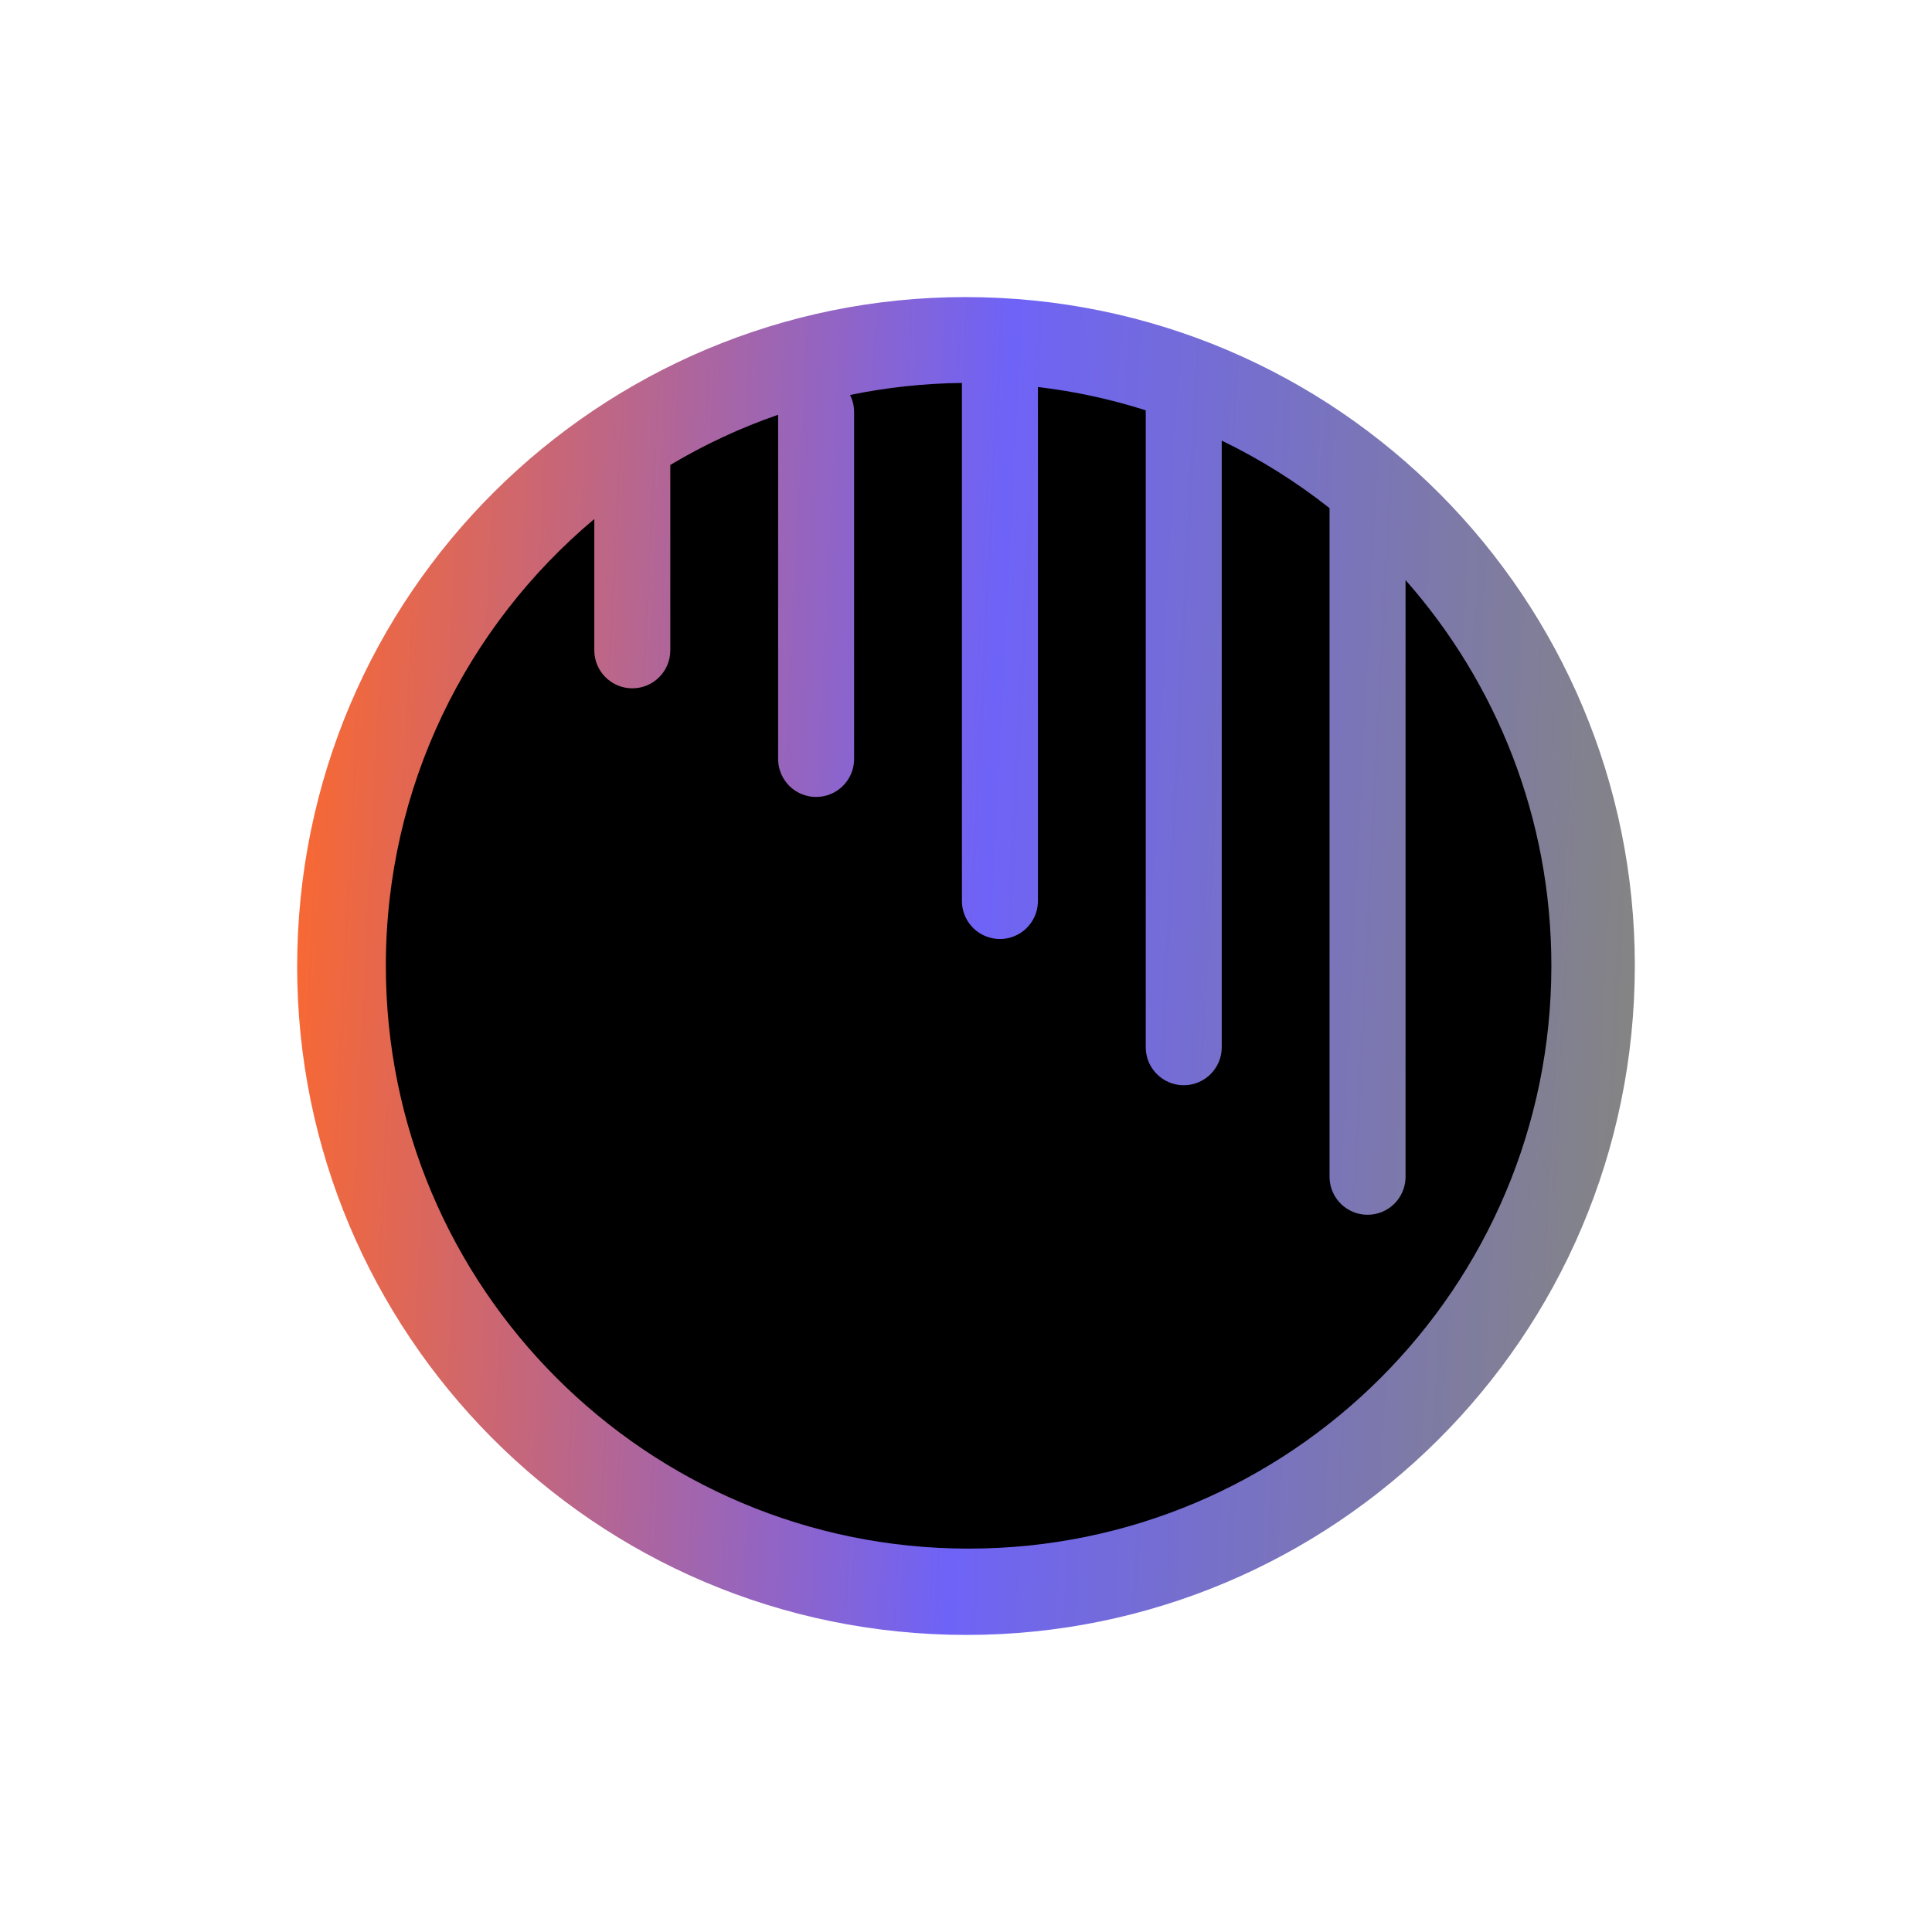 <svg width="256" height="256" viewBox="0 0 256 256" fill="none" xmlns="http://www.w3.org/2000/svg">
<path d="M216.509 132.48C214.035 181.368 172.403 218.995 123.521 216.521C74.638 214.047 37.017 172.41 39.49 123.521C41.964 74.632 83.596 37.005 132.479 39.479C181.361 41.953 218.983 83.591 216.509 132.48Z" fill="url(#paint0_linear_751_15474)"/>
<path d="M127.461 119.387L127.468 119.646C127.602 122.307 129.802 124.423 132.496 124.423C135.19 124.423 137.39 122.307 137.525 119.646L137.531 119.387V51.279C142.45 51.862 147.226 52.907 151.817 54.37V138.764C151.817 141.545 154.071 143.8 156.852 143.8C159.633 143.8 161.887 141.545 161.887 138.764V58.384C166.986 60.847 171.773 63.855 176.173 67.331V155.927L176.179 156.186C176.314 158.847 178.514 160.963 181.208 160.963C183.902 160.963 186.102 158.847 186.237 156.186L186.243 155.927V76.866C198.267 90.483 205.564 108.373 205.564 127.969C205.564 170.623 170.992 205.201 128.345 205.201C85.698 205.201 51.126 170.623 51.126 127.969C51.126 104.199 61.862 82.938 78.749 68.771V86.169C78.749 88.95 81.004 91.205 83.784 91.205C86.565 91.205 88.819 88.95 88.819 86.169V61.608C93.307 58.928 98.089 56.692 103.105 54.958V100.564L103.112 100.823C103.246 103.484 105.446 105.6 108.14 105.6C110.834 105.6 113.034 103.484 113.169 100.823L113.175 100.564V54.612C113.175 53.793 112.979 53.02 112.632 52.337C117.427 51.346 122.385 50.799 127.461 50.742V119.387Z" fill="black"/>
<defs>
<linearGradient id="paint0_linear_751_15474" x1="39.49" y1="123.521" x2="216.509" y2="132.477" gradientUnits="userSpaceOnUse">
<stop stop-color="#F76834"/>
<stop offset="0.51" stop-color="#6E63F7"/>
<stop offset="1" stop-color="#848484"/>
</linearGradient>
</defs>
</svg>
